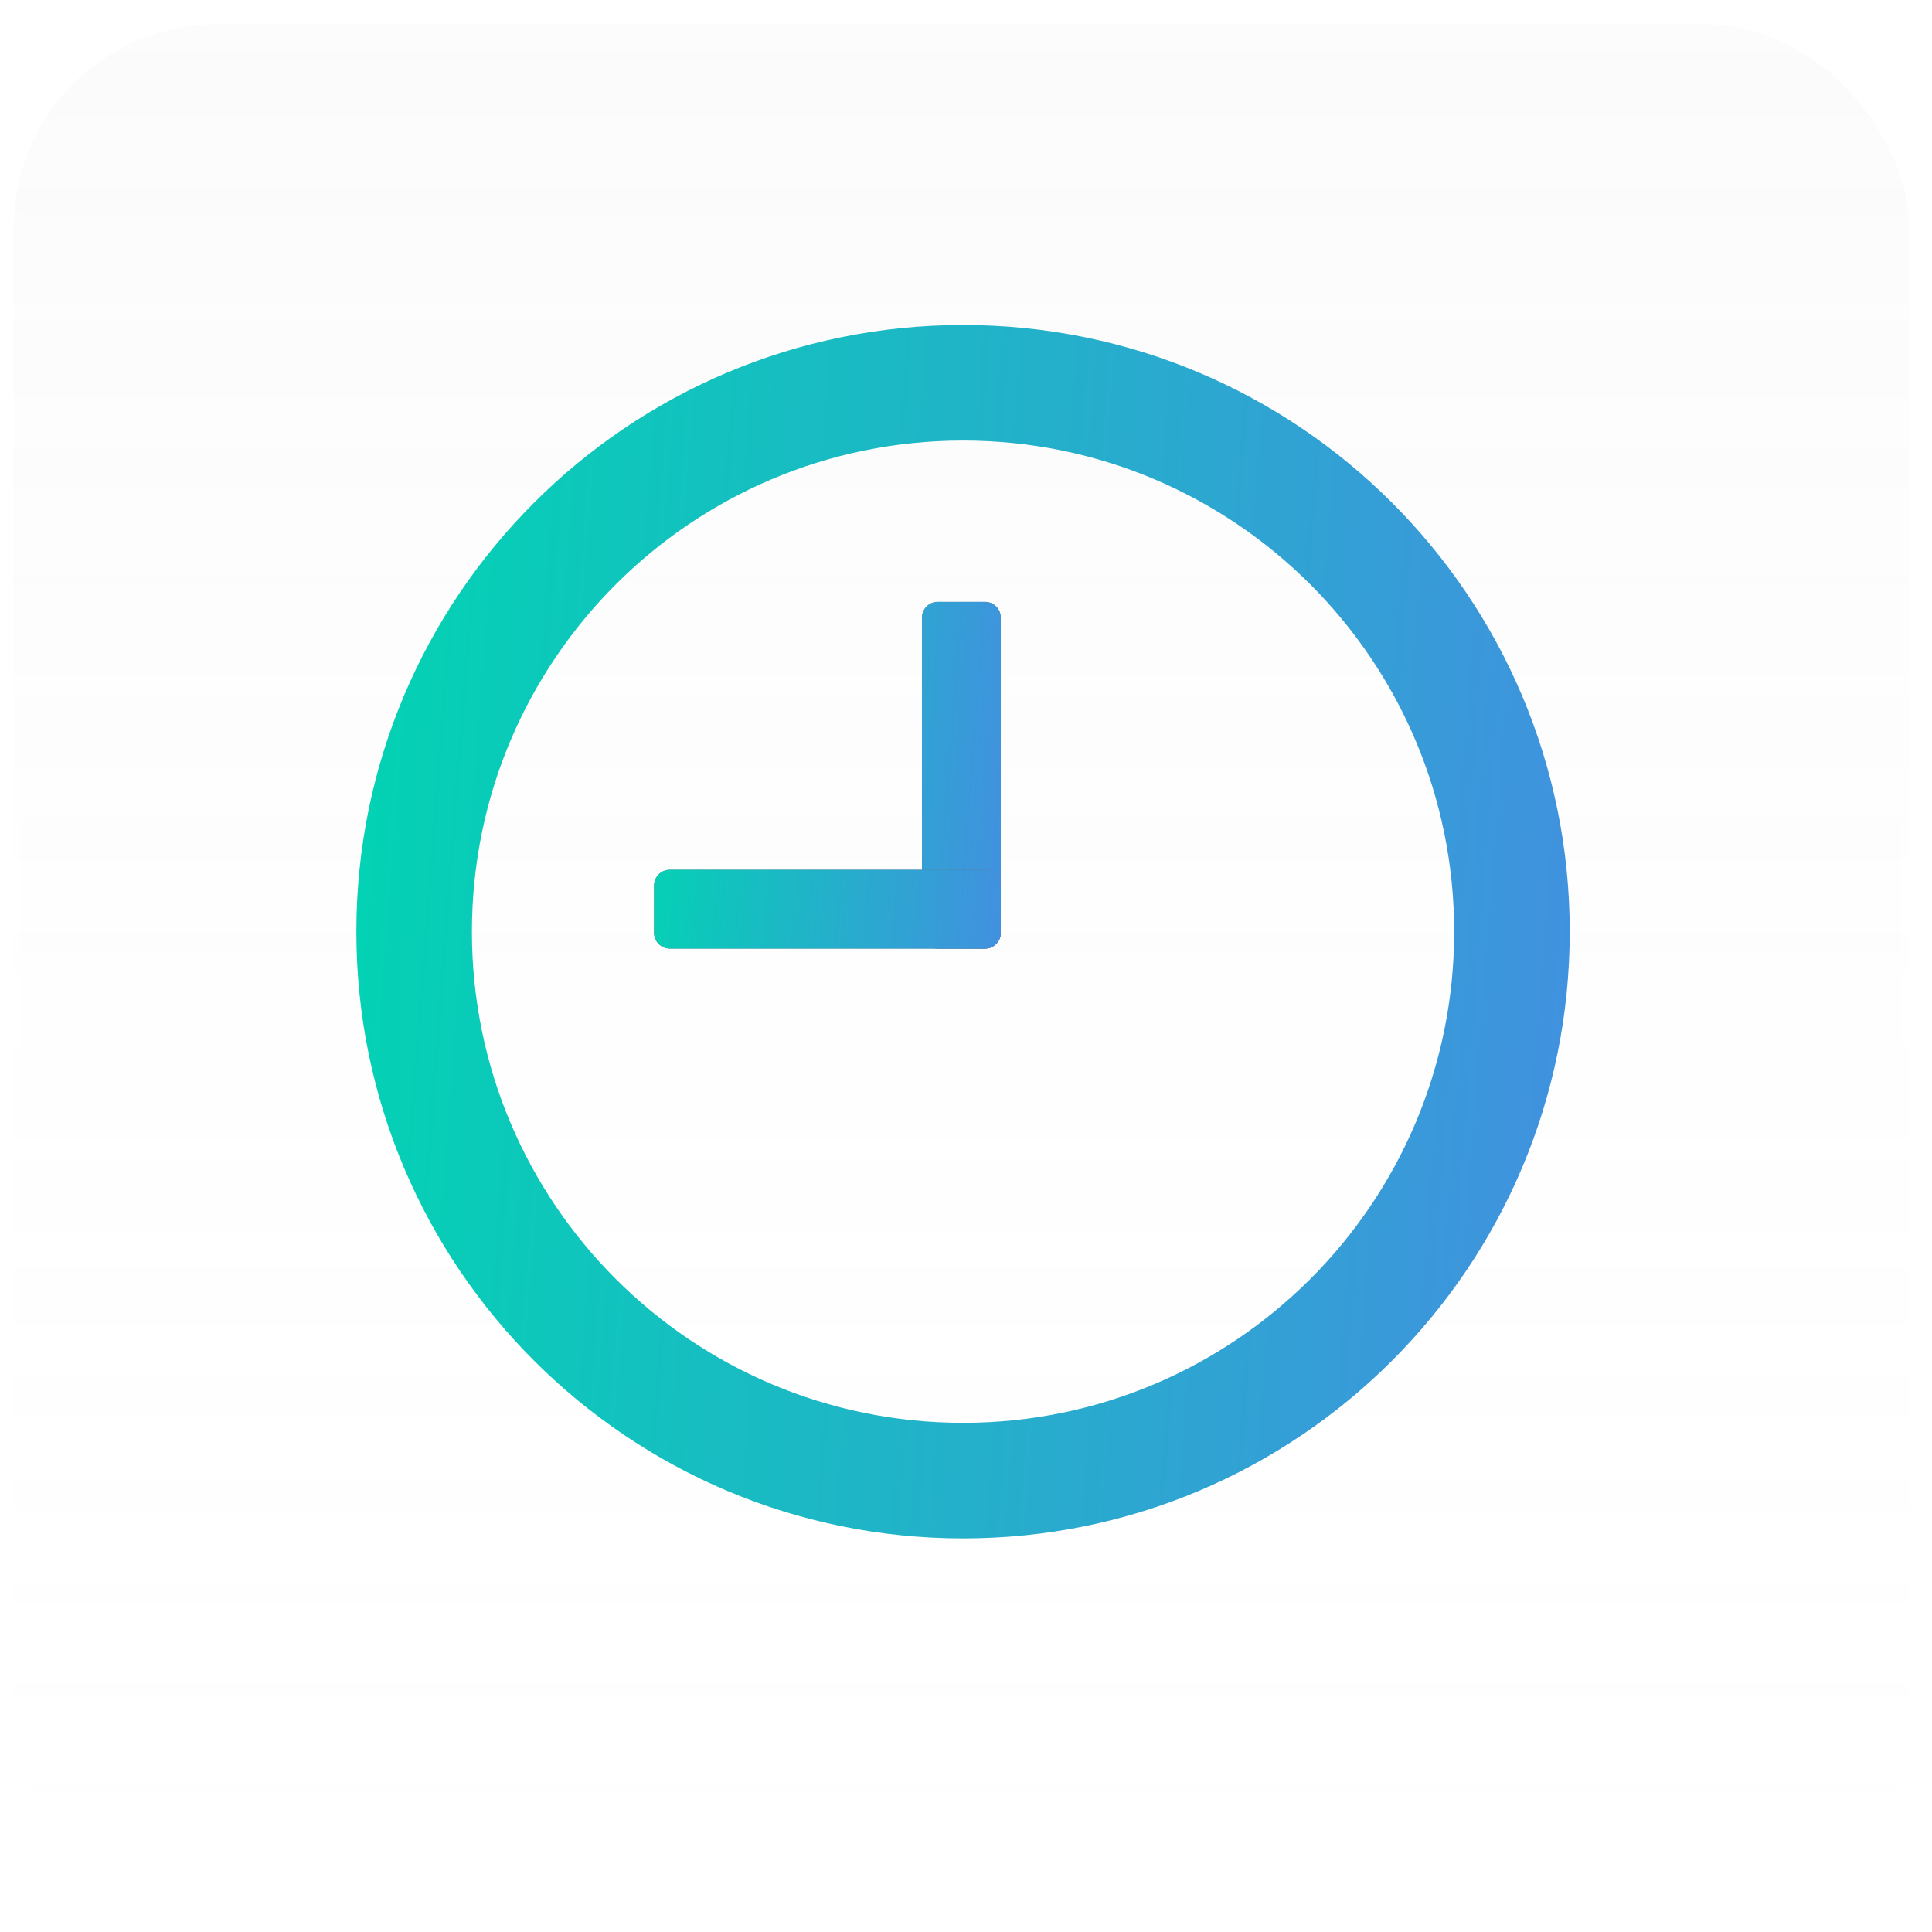 <svg xmlns="http://www.w3.org/2000/svg" width="80" height="80" viewBox="0 0 80 80" fill="none">
    <g filter="url(#filter0_b_864_9077)">
        <rect x="0.57" y="1" width="78.478" height="78.478" rx="8.408" fill="url(#paint0_linear_864_9077)"/>
        <rect x="0.57" y="1" width="78.478" height="78.478" rx="8.408" stroke="url(#paint1_linear_864_9077)" stroke-width="0.608"/>
    </g>
    <path fill-rule="evenodd" clip-rule="evenodd" d="M60.214 38.58C60.214 49.812 51.109 58.916 39.878 58.916C28.646 58.916 19.541 49.812 19.541 38.58C19.541 27.348 28.646 18.243 39.878 18.243C51.109 18.243 60.214 27.348 60.214 38.58ZM64.999 38.58C64.999 52.454 53.752 63.702 39.878 63.702C26.003 63.702 14.756 52.454 14.756 38.58C14.756 24.705 26.003 13.458 39.878 13.458C53.752 13.458 64.999 24.705 64.999 38.58Z" fill="url(#paint2_linear_864_9077)"/>
    <path d="M38.829 39.278C38.469 39.278 38.177 38.986 38.177 38.626V25.576C38.177 25.215 38.469 24.923 38.829 24.923L40.787 24.923C41.147 24.923 41.439 25.215 41.439 25.576L41.439 38.626C41.439 38.986 41.147 39.278 40.787 39.278H38.829Z" fill="#6E717F"/>
    <path d="M38.829 39.278C38.469 39.278 38.177 38.986 38.177 38.626V25.576C38.177 25.215 38.469 24.923 38.829 24.923L40.787 24.923C41.147 24.923 41.439 25.215 41.439 25.576L41.439 38.626C41.439 38.986 41.147 39.278 40.787 39.278H38.829Z" fill="url(#paint3_linear_864_9077)"/>
    <path d="M41.439 38.626C41.439 38.986 41.147 39.278 40.787 39.278L27.736 39.278C27.376 39.278 27.084 38.986 27.084 38.626L27.084 36.668C27.084 36.308 27.376 36.016 27.736 36.016L40.787 36.016C41.147 36.016 41.439 36.308 41.439 36.668L41.439 38.626Z" fill="#6E717F"/>
    <path d="M41.439 38.626C41.439 38.986 41.147 39.278 40.787 39.278L27.736 39.278C27.376 39.278 27.084 38.986 27.084 38.626L27.084 36.668C27.084 36.308 27.376 36.016 27.736 36.016L40.787 36.016C41.147 36.016 41.439 36.308 41.439 36.668L41.439 38.626Z" fill="url(#paint4_linear_864_9077)"/>
    <defs>
        <filter id="filter0_b_864_9077" x="-44.753" y="-44.323" width="169.125" height="169.124" filterUnits="userSpaceOnUse" color-interpolation-filters="sRGB">
            <feFlood flood-opacity="0" result="BackgroundImageFix"/>
            <feGaussianBlur in="BackgroundImageFix" stdDeviation="22.509"/>
            <feComposite in2="SourceAlpha" operator="in" result="effect1_backgroundBlur_864_9077"/>
            <feBlend mode="normal" in="SourceGraphic" in2="effect1_backgroundBlur_864_9077" result="shape"/>
        </filter>
        <linearGradient id="paint0_linear_864_9077" x1="39.809" y1="1" x2="39.809" y2="79.478" gradientUnits="userSpaceOnUse">
            <stop stop-color="#D9D9D9" stop-opacity="0.1"/>
            <stop offset="1" stop-color="white" stop-opacity="0.02"/>
        </linearGradient>
        <linearGradient id="paint1_linear_864_9077" x1="39.809" y1="1" x2="39.809" y2="79.478" gradientUnits="userSpaceOnUse">
            <stop stop-color="white" stop-opacity="0.08"/>
            <stop offset="1" stop-color="white" stop-opacity="0.12"/>
        </linearGradient>
        <linearGradient id="paint2_linear_864_9077" x1="15.412" y1="20.706" x2="104.488" y2="27.548" gradientUnits="userSpaceOnUse">
            <stop stop-color="#02D3B3"/>
            <stop offset="1" stop-color="#6F61FF"/>
        </linearGradient>
        <linearGradient id="paint3_linear_864_9077" x1="27.084" y1="26.891" x2="53.202" y2="28.897" gradientUnits="userSpaceOnUse">
            <stop stop-color="#02D3B3"/>
            <stop offset="1" stop-color="#6F61FF"/>
        </linearGradient>
        <linearGradient id="paint4_linear_864_9077" x1="27.084" y1="26.891" x2="53.202" y2="28.897" gradientUnits="userSpaceOnUse">
            <stop stop-color="#02D3B3"/>
            <stop offset="1" stop-color="#6F61FF"/>
        </linearGradient>
    </defs>
</svg>